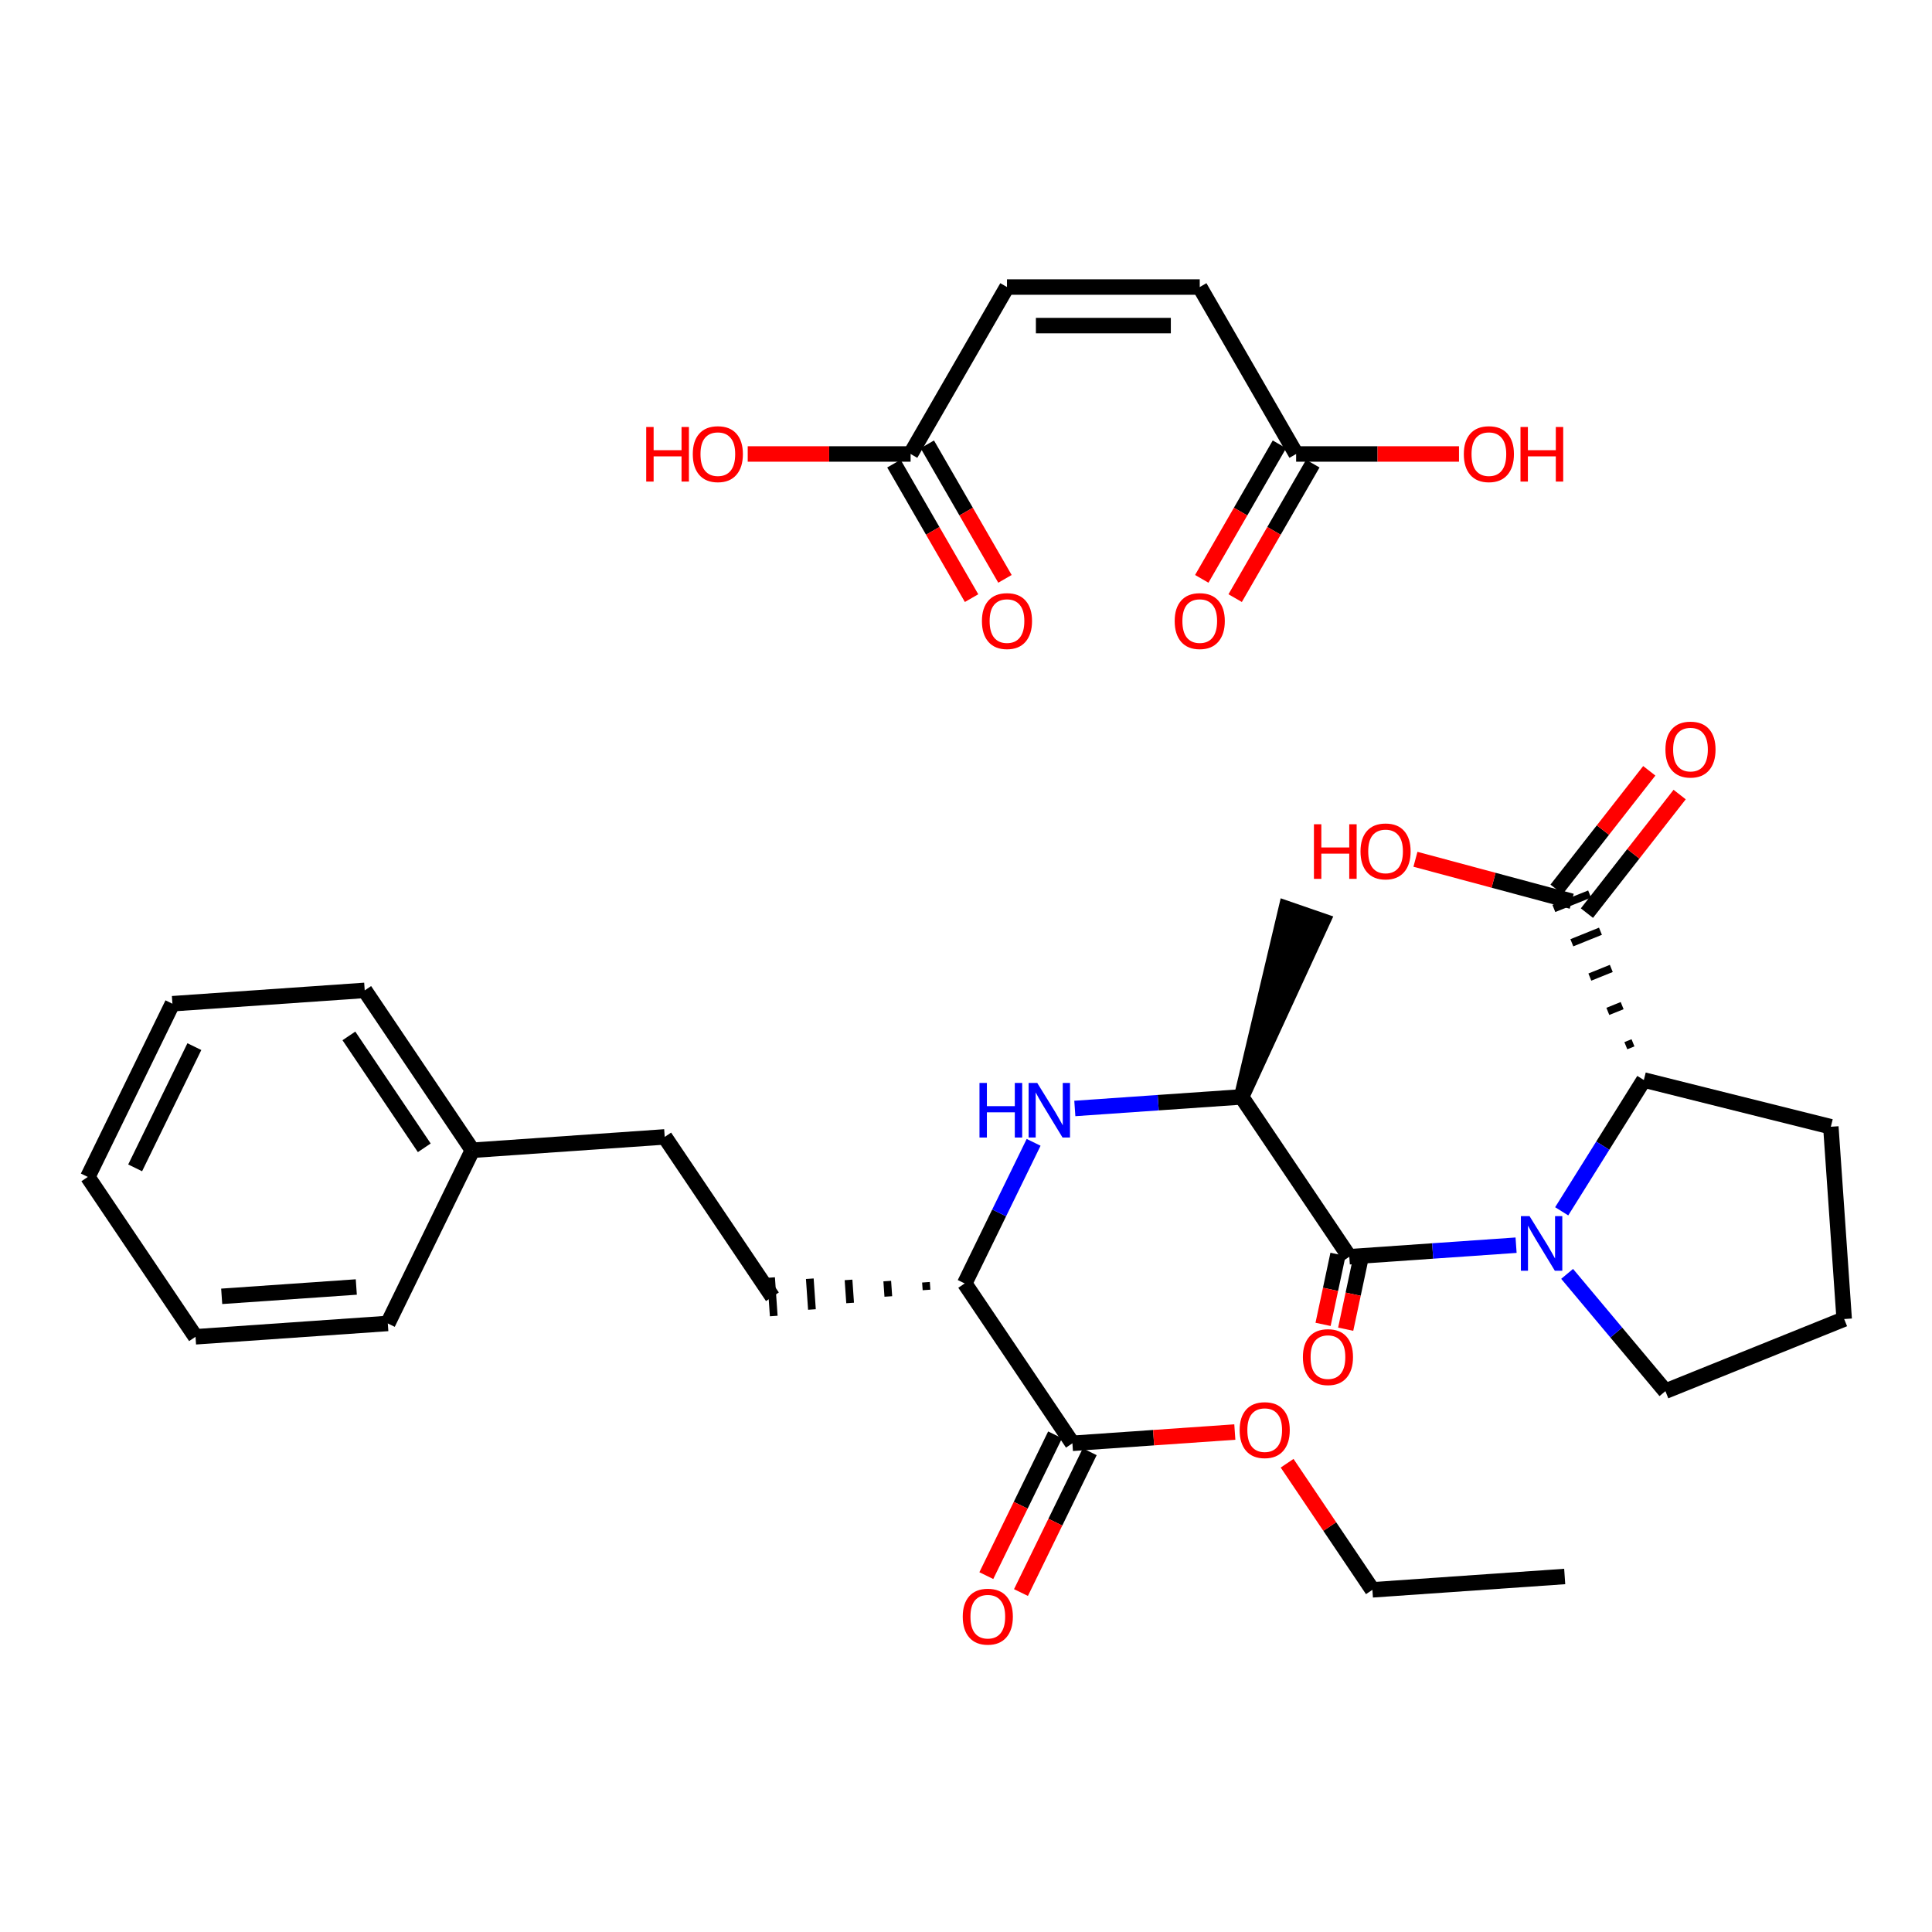 <?xml version='1.0' encoding='iso-8859-1'?>
<svg version='1.1' baseProfile='full'
              xmlns='http://www.w3.org/2000/svg'
                      xmlns:rdkit='http://www.rdkit.org/xml'
                      xmlns:xlink='http://www.w3.org/1999/xlink'
                  xml:space='preserve'
width='250px' height='250px' viewBox='0 0 250 250'>
<!-- END OF HEADER -->
<rect style='opacity:1.0;fill:#FFFFFF;stroke:none' width='250' height='250' x='0' y='0'> </rect>
<path class='bond-0 atom-0 atom-2' d='M 202.472,203.997 L 177.588,205.723' style='fill:none;fill-rule:evenodd;stroke:#000000;stroke-width:2.0px;stroke-linecap:butt;stroke-linejoin:miter;stroke-opacity:1' />
<path class='bond-1 atom-13 atom-1' d='M 160.663,141.938 L 171.154,119.172 L 166.438,117.545 Z' style='fill:#000000;fill-rule:evenodd;fill-opacity:1;stroke:#000000;stroke-width:2.0px;stroke-linecap:butt;stroke-linejoin:miter;stroke-opacity:1;' />
<path class='bond-2 atom-2 atom-26' d='M 177.588,205.723 L 172.07,197.533' style='fill:none;fill-rule:evenodd;stroke:#000000;stroke-width:2.0px;stroke-linecap:butt;stroke-linejoin:miter;stroke-opacity:1' />
<path class='bond-2 atom-2 atom-26' d='M 172.07,197.533 L 166.552,189.342' style='fill:none;fill-rule:evenodd;stroke:#FF0000;stroke-width:2.0px;stroke-linecap:butt;stroke-linejoin:miter;stroke-opacity:1' />
<path class='bond-3 atom-3 atom-4' d='M 11.364,152.294 L 22.311,129.881' style='fill:none;fill-rule:evenodd;stroke:#000000;stroke-width:2.0px;stroke-linecap:butt;stroke-linejoin:miter;stroke-opacity:1' />
<path class='bond-3 atom-3 atom-4' d='M 17.488,151.121 L 25.151,135.433' style='fill:none;fill-rule:evenodd;stroke:#000000;stroke-width:2.0px;stroke-linecap:butt;stroke-linejoin:miter;stroke-opacity:1' />
<path class='bond-4 atom-3 atom-5' d='M 11.364,152.294 L 25.3,172.98' style='fill:none;fill-rule:evenodd;stroke:#000000;stroke-width:2.0px;stroke-linecap:butt;stroke-linejoin:miter;stroke-opacity:1' />
<path class='bond-5 atom-4 atom-7' d='M 22.311,129.881 L 47.194,128.155' style='fill:none;fill-rule:evenodd;stroke:#000000;stroke-width:2.0px;stroke-linecap:butt;stroke-linejoin:miter;stroke-opacity:1' />
<path class='bond-6 atom-5 atom-8' d='M 25.3,172.98 L 50.183,171.254' style='fill:none;fill-rule:evenodd;stroke:#000000;stroke-width:2.0px;stroke-linecap:butt;stroke-linejoin:miter;stroke-opacity:1' />
<path class='bond-6 atom-5 atom-8' d='M 28.687,167.745 L 46.105,166.537' style='fill:none;fill-rule:evenodd;stroke:#000000;stroke-width:2.0px;stroke-linecap:butt;stroke-linejoin:miter;stroke-opacity:1' />
<path class='bond-7 atom-6 atom-9' d='M 238.636,170.684 L 236.91,145.801' style='fill:none;fill-rule:evenodd;stroke:#000000;stroke-width:2.0px;stroke-linecap:butt;stroke-linejoin:miter;stroke-opacity:1' />
<path class='bond-8 atom-6 atom-12' d='M 238.636,170.684 L 215.504,180.015' style='fill:none;fill-rule:evenodd;stroke:#000000;stroke-width:2.0px;stroke-linecap:butt;stroke-linejoin:miter;stroke-opacity:1' />
<path class='bond-9 atom-7 atom-14' d='M 47.194,128.155 L 61.13,148.842' style='fill:none;fill-rule:evenodd;stroke:#000000;stroke-width:2.0px;stroke-linecap:butt;stroke-linejoin:miter;stroke-opacity:1' />
<path class='bond-9 atom-7 atom-14' d='M 45.147,134.046 L 54.902,148.526' style='fill:none;fill-rule:evenodd;stroke:#000000;stroke-width:2.0px;stroke-linecap:butt;stroke-linejoin:miter;stroke-opacity:1' />
<path class='bond-10 atom-8 atom-14' d='M 50.183,171.254 L 61.13,148.842' style='fill:none;fill-rule:evenodd;stroke:#000000;stroke-width:2.0px;stroke-linecap:butt;stroke-linejoin:miter;stroke-opacity:1' />
<path class='bond-11 atom-9 atom-16' d='M 236.91,145.801 L 212.712,139.753' style='fill:none;fill-rule:evenodd;stroke:#000000;stroke-width:2.0px;stroke-linecap:butt;stroke-linejoin:miter;stroke-opacity:1' />
<path class='bond-12 atom-10 atom-11' d='M 86.013,147.116 L 99.95,167.802' style='fill:none;fill-rule:evenodd;stroke:#000000;stroke-width:2.0px;stroke-linecap:butt;stroke-linejoin:miter;stroke-opacity:1' />
<path class='bond-13 atom-10 atom-14' d='M 86.013,147.116 L 61.13,148.842' style='fill:none;fill-rule:evenodd;stroke:#000000;stroke-width:2.0px;stroke-linecap:butt;stroke-linejoin:miter;stroke-opacity:1' />
<path class='bond-14 atom-15 atom-11' d='M 119.821,165.924 L 119.891,166.919' style='fill:none;fill-rule:evenodd;stroke:#000000;stroke-width:1.0px;stroke-linecap:butt;stroke-linejoin:miter;stroke-opacity:1' />
<path class='bond-14 atom-15 atom-11' d='M 114.81,165.771 L 114.948,167.762' style='fill:none;fill-rule:evenodd;stroke:#000000;stroke-width:1.0px;stroke-linecap:butt;stroke-linejoin:miter;stroke-opacity:1' />
<path class='bond-14 atom-15 atom-11' d='M 109.799,165.619 L 110.006,168.605' style='fill:none;fill-rule:evenodd;stroke:#000000;stroke-width:1.0px;stroke-linecap:butt;stroke-linejoin:miter;stroke-opacity:1' />
<path class='bond-14 atom-15 atom-11' d='M 104.788,165.466 L 105.064,169.448' style='fill:none;fill-rule:evenodd;stroke:#000000;stroke-width:1.0px;stroke-linecap:butt;stroke-linejoin:miter;stroke-opacity:1' />
<path class='bond-14 atom-15 atom-11' d='M 99.777,165.314 L 100.122,170.291' style='fill:none;fill-rule:evenodd;stroke:#000000;stroke-width:1.0px;stroke-linecap:butt;stroke-linejoin:miter;stroke-opacity:1' />
<path class='bond-15 atom-12 atom-21' d='M 215.504,180.015 L 209.144,172.427' style='fill:none;fill-rule:evenodd;stroke:#000000;stroke-width:2.0px;stroke-linecap:butt;stroke-linejoin:miter;stroke-opacity:1' />
<path class='bond-15 atom-12 atom-21' d='M 209.144,172.427 L 202.785,164.839' style='fill:none;fill-rule:evenodd;stroke:#0000FF;stroke-width:2.0px;stroke-linecap:butt;stroke-linejoin:miter;stroke-opacity:1' />
<path class='bond-16 atom-13 atom-17' d='M 160.663,141.938 L 174.599,162.624' style='fill:none;fill-rule:evenodd;stroke:#000000;stroke-width:2.0px;stroke-linecap:butt;stroke-linejoin:miter;stroke-opacity:1' />
<path class='bond-17 atom-13 atom-20' d='M 160.663,141.938 L 149.872,142.686' style='fill:none;fill-rule:evenodd;stroke:#000000;stroke-width:2.0px;stroke-linecap:butt;stroke-linejoin:miter;stroke-opacity:1' />
<path class='bond-17 atom-13 atom-20' d='M 149.872,142.686 L 139.082,143.435' style='fill:none;fill-rule:evenodd;stroke:#0000FF;stroke-width:2.0px;stroke-linecap:butt;stroke-linejoin:miter;stroke-opacity:1' />
<path class='bond-18 atom-15 atom-19' d='M 124.833,166.076 L 138.769,186.763' style='fill:none;fill-rule:evenodd;stroke:#000000;stroke-width:2.0px;stroke-linecap:butt;stroke-linejoin:miter;stroke-opacity:1' />
<path class='bond-19 atom-15 atom-20' d='M 124.833,166.076 L 129.291,156.948' style='fill:none;fill-rule:evenodd;stroke:#000000;stroke-width:2.0px;stroke-linecap:butt;stroke-linejoin:miter;stroke-opacity:1' />
<path class='bond-19 atom-15 atom-20' d='M 129.291,156.948 L 133.75,147.819' style='fill:none;fill-rule:evenodd;stroke:#0000FF;stroke-width:2.0px;stroke-linecap:butt;stroke-linejoin:miter;stroke-opacity:1' />
<path class='bond-20 atom-16 atom-18' d='M 211.308,134.94 L 210.383,135.313' style='fill:none;fill-rule:evenodd;stroke:#000000;stroke-width:1.0px;stroke-linecap:butt;stroke-linejoin:miter;stroke-opacity:1' />
<path class='bond-20 atom-16 atom-18' d='M 209.905,130.127 L 208.054,130.873' style='fill:none;fill-rule:evenodd;stroke:#000000;stroke-width:1.0px;stroke-linecap:butt;stroke-linejoin:miter;stroke-opacity:1' />
<path class='bond-20 atom-16 atom-18' d='M 208.501,125.314 L 205.725,126.434' style='fill:none;fill-rule:evenodd;stroke:#000000;stroke-width:1.0px;stroke-linecap:butt;stroke-linejoin:miter;stroke-opacity:1' />
<path class='bond-20 atom-16 atom-18' d='M 207.098,120.501 L 203.396,121.994' style='fill:none;fill-rule:evenodd;stroke:#000000;stroke-width:1.0px;stroke-linecap:butt;stroke-linejoin:miter;stroke-opacity:1' />
<path class='bond-20 atom-16 atom-18' d='M 205.694,115.688 L 201.068,117.554' style='fill:none;fill-rule:evenodd;stroke:#000000;stroke-width:1.0px;stroke-linecap:butt;stroke-linejoin:miter;stroke-opacity:1' />
<path class='bond-21 atom-16 atom-21' d='M 212.712,139.753 L 207.397,148.248' style='fill:none;fill-rule:evenodd;stroke:#000000;stroke-width:2.0px;stroke-linecap:butt;stroke-linejoin:miter;stroke-opacity:1' />
<path class='bond-21 atom-16 atom-21' d='M 207.397,148.248 L 202.082,156.743' style='fill:none;fill-rule:evenodd;stroke:#0000FF;stroke-width:2.0px;stroke-linecap:butt;stroke-linejoin:miter;stroke-opacity:1' />
<path class='bond-22 atom-17 atom-21' d='M 174.599,162.624 L 185.389,161.876' style='fill:none;fill-rule:evenodd;stroke:#000000;stroke-width:2.0px;stroke-linecap:butt;stroke-linejoin:miter;stroke-opacity:1' />
<path class='bond-22 atom-17 atom-21' d='M 185.389,161.876 L 196.18,161.127' style='fill:none;fill-rule:evenodd;stroke:#0000FF;stroke-width:2.0px;stroke-linecap:butt;stroke-linejoin:miter;stroke-opacity:1' />
<path class='bond-23 atom-17 atom-22' d='M 173.135,162.312 L 172.17,166.843' style='fill:none;fill-rule:evenodd;stroke:#000000;stroke-width:2.0px;stroke-linecap:butt;stroke-linejoin:miter;stroke-opacity:1' />
<path class='bond-23 atom-17 atom-22' d='M 172.17,166.843 L 171.204,171.374' style='fill:none;fill-rule:evenodd;stroke:#FF0000;stroke-width:2.0px;stroke-linecap:butt;stroke-linejoin:miter;stroke-opacity:1' />
<path class='bond-23 atom-17 atom-22' d='M 176.063,162.936 L 175.097,167.467' style='fill:none;fill-rule:evenodd;stroke:#000000;stroke-width:2.0px;stroke-linecap:butt;stroke-linejoin:miter;stroke-opacity:1' />
<path class='bond-23 atom-17 atom-22' d='M 175.097,167.467 L 174.132,171.998' style='fill:none;fill-rule:evenodd;stroke:#FF0000;stroke-width:2.0px;stroke-linecap:butt;stroke-linejoin:miter;stroke-opacity:1' />
<path class='bond-24 atom-18 atom-23' d='M 205.346,118.158 L 211.346,110.487' style='fill:none;fill-rule:evenodd;stroke:#000000;stroke-width:2.0px;stroke-linecap:butt;stroke-linejoin:miter;stroke-opacity:1' />
<path class='bond-24 atom-18 atom-23' d='M 211.346,110.487 L 217.346,102.816' style='fill:none;fill-rule:evenodd;stroke:#FF0000;stroke-width:2.0px;stroke-linecap:butt;stroke-linejoin:miter;stroke-opacity:1' />
<path class='bond-24 atom-18 atom-23' d='M 201.416,115.084 L 207.416,107.413' style='fill:none;fill-rule:evenodd;stroke:#000000;stroke-width:2.0px;stroke-linecap:butt;stroke-linejoin:miter;stroke-opacity:1' />
<path class='bond-24 atom-18 atom-23' d='M 207.416,107.413 L 213.416,99.743' style='fill:none;fill-rule:evenodd;stroke:#FF0000;stroke-width:2.0px;stroke-linecap:butt;stroke-linejoin:miter;stroke-opacity:1' />
<path class='bond-25 atom-18 atom-24' d='M 203.381,116.621 L 193.269,113.905' style='fill:none;fill-rule:evenodd;stroke:#000000;stroke-width:2.0px;stroke-linecap:butt;stroke-linejoin:miter;stroke-opacity:1' />
<path class='bond-25 atom-18 atom-24' d='M 193.269,113.905 L 183.158,111.19' style='fill:none;fill-rule:evenodd;stroke:#FF0000;stroke-width:2.0px;stroke-linecap:butt;stroke-linejoin:miter;stroke-opacity:1' />
<path class='bond-26 atom-19 atom-25' d='M 136.528,185.668 L 132.079,194.777' style='fill:none;fill-rule:evenodd;stroke:#000000;stroke-width:2.0px;stroke-linecap:butt;stroke-linejoin:miter;stroke-opacity:1' />
<path class='bond-26 atom-19 atom-25' d='M 132.079,194.777 L 127.63,203.885' style='fill:none;fill-rule:evenodd;stroke:#FF0000;stroke-width:2.0px;stroke-linecap:butt;stroke-linejoin:miter;stroke-opacity:1' />
<path class='bond-26 atom-19 atom-25' d='M 141.01,187.857 L 136.561,196.966' style='fill:none;fill-rule:evenodd;stroke:#000000;stroke-width:2.0px;stroke-linecap:butt;stroke-linejoin:miter;stroke-opacity:1' />
<path class='bond-26 atom-19 atom-25' d='M 136.561,196.966 L 132.113,206.075' style='fill:none;fill-rule:evenodd;stroke:#FF0000;stroke-width:2.0px;stroke-linecap:butt;stroke-linejoin:miter;stroke-opacity:1' />
<path class='bond-27 atom-19 atom-26' d='M 138.769,186.763 L 149.277,186.034' style='fill:none;fill-rule:evenodd;stroke:#000000;stroke-width:2.0px;stroke-linecap:butt;stroke-linejoin:miter;stroke-opacity:1' />
<path class='bond-27 atom-19 atom-26' d='M 149.277,186.034 L 159.786,185.305' style='fill:none;fill-rule:evenodd;stroke:#FF0000;stroke-width:2.0px;stroke-linecap:butt;stroke-linejoin:miter;stroke-opacity:1' />
<path class='bond-28 atom-27 atom-28' d='M 130.303,37.143 L 155.246,37.143' style='fill:none;fill-rule:evenodd;stroke:#000000;stroke-width:2.0px;stroke-linecap:butt;stroke-linejoin:miter;stroke-opacity:1' />
<path class='bond-28 atom-27 atom-28' d='M 134.045,42.132 L 151.505,42.132' style='fill:none;fill-rule:evenodd;stroke:#000000;stroke-width:2.0px;stroke-linecap:butt;stroke-linejoin:miter;stroke-opacity:1' />
<path class='bond-29 atom-27 atom-29' d='M 130.303,37.143 L 117.832,58.744' style='fill:none;fill-rule:evenodd;stroke:#000000;stroke-width:2.0px;stroke-linecap:butt;stroke-linejoin:miter;stroke-opacity:1' />
<path class='bond-30 atom-28 atom-30' d='M 155.246,37.143 L 167.718,58.744' style='fill:none;fill-rule:evenodd;stroke:#000000;stroke-width:2.0px;stroke-linecap:butt;stroke-linejoin:miter;stroke-opacity:1' />
<path class='bond-31 atom-29 atom-31' d='M 115.672,59.992 L 120.696,68.695' style='fill:none;fill-rule:evenodd;stroke:#000000;stroke-width:2.0px;stroke-linecap:butt;stroke-linejoin:miter;stroke-opacity:1' />
<path class='bond-31 atom-29 atom-31' d='M 120.696,68.695 L 125.721,77.397' style='fill:none;fill-rule:evenodd;stroke:#FF0000;stroke-width:2.0px;stroke-linecap:butt;stroke-linejoin:miter;stroke-opacity:1' />
<path class='bond-31 atom-29 atom-31' d='M 119.992,57.497 L 125.017,66.2' style='fill:none;fill-rule:evenodd;stroke:#000000;stroke-width:2.0px;stroke-linecap:butt;stroke-linejoin:miter;stroke-opacity:1' />
<path class='bond-31 atom-29 atom-31' d='M 125.017,66.2 L 130.041,74.903' style='fill:none;fill-rule:evenodd;stroke:#FF0000;stroke-width:2.0px;stroke-linecap:butt;stroke-linejoin:miter;stroke-opacity:1' />
<path class='bond-32 atom-29 atom-32' d='M 117.832,58.744 L 107.293,58.744' style='fill:none;fill-rule:evenodd;stroke:#000000;stroke-width:2.0px;stroke-linecap:butt;stroke-linejoin:miter;stroke-opacity:1' />
<path class='bond-32 atom-29 atom-32' d='M 107.293,58.744 L 96.755,58.744' style='fill:none;fill-rule:evenodd;stroke:#FF0000;stroke-width:2.0px;stroke-linecap:butt;stroke-linejoin:miter;stroke-opacity:1' />
<path class='bond-33 atom-30 atom-33' d='M 165.558,57.497 L 160.533,66.2' style='fill:none;fill-rule:evenodd;stroke:#000000;stroke-width:2.0px;stroke-linecap:butt;stroke-linejoin:miter;stroke-opacity:1' />
<path class='bond-33 atom-30 atom-33' d='M 160.533,66.2 L 155.508,74.903' style='fill:none;fill-rule:evenodd;stroke:#FF0000;stroke-width:2.0px;stroke-linecap:butt;stroke-linejoin:miter;stroke-opacity:1' />
<path class='bond-33 atom-30 atom-33' d='M 169.878,59.992 L 164.853,68.695' style='fill:none;fill-rule:evenodd;stroke:#000000;stroke-width:2.0px;stroke-linecap:butt;stroke-linejoin:miter;stroke-opacity:1' />
<path class='bond-33 atom-30 atom-33' d='M 164.853,68.695 L 159.829,77.397' style='fill:none;fill-rule:evenodd;stroke:#FF0000;stroke-width:2.0px;stroke-linecap:butt;stroke-linejoin:miter;stroke-opacity:1' />
<path class='bond-34 atom-30 atom-34' d='M 167.718,58.744 L 178.256,58.744' style='fill:none;fill-rule:evenodd;stroke:#000000;stroke-width:2.0px;stroke-linecap:butt;stroke-linejoin:miter;stroke-opacity:1' />
<path class='bond-34 atom-30 atom-34' d='M 178.256,58.744 L 188.794,58.744' style='fill:none;fill-rule:evenodd;stroke:#FF0000;stroke-width:2.0px;stroke-linecap:butt;stroke-linejoin:miter;stroke-opacity:1' />
<path  class='atom-20' d='M 126.745 140.132
L 127.703 140.132
L 127.703 143.135
L 131.315 143.135
L 131.315 140.132
L 132.272 140.132
L 132.272 147.196
L 131.315 147.196
L 131.315 143.933
L 127.703 143.933
L 127.703 147.196
L 126.745 147.196
L 126.745 140.132
' fill='#0000FF'/>
<path  class='atom-20' d='M 134.218 140.132
L 136.533 143.873
Q 136.762 144.243, 137.131 144.911
Q 137.501 145.58, 137.52 145.619
L 137.52 140.132
L 138.458 140.132
L 138.458 147.196
L 137.491 147.196
L 135.006 143.105
Q 134.717 142.626, 134.408 142.078
Q 134.108 141.529, 134.018 141.359
L 134.018 147.196
L 133.101 147.196
L 133.101 140.132
L 134.218 140.132
' fill='#0000FF'/>
<path  class='atom-21' d='M 197.921 157.366
L 200.235 161.108
Q 200.465 161.477, 200.834 162.145
Q 201.203 162.814, 201.223 162.854
L 201.223 157.366
L 202.161 157.366
L 202.161 164.43
L 201.193 164.43
L 198.709 160.34
Q 198.42 159.861, 198.11 159.312
Q 197.811 158.763, 197.721 158.594
L 197.721 164.43
L 196.803 164.43
L 196.803 157.366
L 197.921 157.366
' fill='#0000FF'/>
<path  class='atom-22' d='M 168.594 175.609
Q 168.594 173.913, 169.432 172.965
Q 170.27 172.017, 171.836 172.017
Q 173.403 172.017, 174.241 172.965
Q 175.079 173.913, 175.079 175.609
Q 175.079 177.325, 174.231 178.303
Q 173.383 179.271, 171.836 179.271
Q 170.28 179.271, 169.432 178.303
Q 168.594 177.335, 168.594 175.609
M 171.836 178.472
Q 172.914 178.472, 173.493 177.754
Q 174.081 177.026, 174.081 175.609
Q 174.081 174.222, 173.493 173.524
Q 172.914 172.815, 171.836 172.815
Q 170.759 172.815, 170.17 173.514
Q 169.592 174.212, 169.592 175.609
Q 169.592 177.036, 170.17 177.754
Q 170.759 178.472, 171.836 178.472
' fill='#FF0000'/>
<path  class='atom-23' d='M 215.506 96.994
Q 215.506 95.298, 216.344 94.35
Q 217.182 93.402, 218.748 93.402
Q 220.315 93.402, 221.153 94.35
Q 221.991 95.298, 221.991 96.994
Q 221.991 98.71, 221.143 99.688
Q 220.295 100.656, 218.748 100.656
Q 217.192 100.656, 216.344 99.688
Q 215.506 98.72, 215.506 96.994
M 218.748 99.858
Q 219.826 99.858, 220.404 99.139
Q 220.993 98.411, 220.993 96.994
Q 220.993 95.607, 220.404 94.909
Q 219.826 94.201, 218.748 94.201
Q 217.671 94.201, 217.082 94.899
Q 216.503 95.597, 216.503 96.994
Q 216.503 98.421, 217.082 99.139
Q 217.671 99.858, 218.748 99.858
' fill='#FF0000'/>
<path  class='atom-24' d='M 170.023 106.659
L 170.981 106.659
L 170.981 109.662
L 174.592 109.662
L 174.592 106.659
L 175.55 106.659
L 175.55 113.723
L 174.592 113.723
L 174.592 110.46
L 170.981 110.46
L 170.981 113.723
L 170.023 113.723
L 170.023 106.659
' fill='#FF0000'/>
<path  class='atom-24' d='M 176.049 110.171
Q 176.049 108.475, 176.887 107.527
Q 177.725 106.579, 179.292 106.579
Q 180.858 106.579, 181.696 107.527
Q 182.534 108.475, 182.534 110.171
Q 182.534 111.887, 181.686 112.865
Q 180.838 113.833, 179.292 113.833
Q 177.735 113.833, 176.887 112.865
Q 176.049 111.897, 176.049 110.171
M 179.292 113.035
Q 180.369 113.035, 180.948 112.316
Q 181.536 111.588, 181.536 110.171
Q 181.536 108.784, 180.948 108.086
Q 180.369 107.377, 179.292 107.377
Q 178.214 107.377, 177.625 108.076
Q 177.047 108.774, 177.047 110.171
Q 177.047 111.598, 177.625 112.316
Q 178.214 113.035, 179.292 113.035
' fill='#FF0000'/>
<path  class='atom-25' d='M 124.58 209.195
Q 124.58 207.499, 125.418 206.551
Q 126.256 205.603, 127.822 205.603
Q 129.389 205.603, 130.227 206.551
Q 131.065 207.499, 131.065 209.195
Q 131.065 210.911, 130.217 211.889
Q 129.369 212.857, 127.822 212.857
Q 126.266 212.857, 125.418 211.889
Q 124.58 210.921, 124.58 209.195
M 127.822 212.059
Q 128.9 212.059, 129.478 211.34
Q 130.067 210.612, 130.067 209.195
Q 130.067 207.808, 129.478 207.11
Q 128.9 206.402, 127.822 206.402
Q 126.745 206.402, 126.156 207.1
Q 125.577 207.798, 125.577 209.195
Q 125.577 210.622, 126.156 211.34
Q 126.745 212.059, 127.822 212.059
' fill='#FF0000'/>
<path  class='atom-26' d='M 160.41 185.057
Q 160.41 183.361, 161.248 182.413
Q 162.086 181.465, 163.652 181.465
Q 165.219 181.465, 166.057 182.413
Q 166.895 183.361, 166.895 185.057
Q 166.895 186.773, 166.047 187.751
Q 165.199 188.718, 163.652 188.718
Q 162.096 188.718, 161.248 187.751
Q 160.41 186.783, 160.41 185.057
M 163.652 187.92
Q 164.73 187.92, 165.308 187.202
Q 165.897 186.474, 165.897 185.057
Q 165.897 183.67, 165.308 182.972
Q 164.73 182.263, 163.652 182.263
Q 162.575 182.263, 161.986 182.962
Q 161.407 183.66, 161.407 185.057
Q 161.407 186.483, 161.986 187.202
Q 162.575 187.92, 163.652 187.92
' fill='#FF0000'/>
<path  class='atom-31' d='M 127.061 80.366
Q 127.061 78.669, 127.899 77.722
Q 128.737 76.774, 130.303 76.774
Q 131.87 76.774, 132.708 77.722
Q 133.546 78.669, 133.546 80.366
Q 133.546 82.082, 132.698 83.059
Q 131.85 84.027, 130.303 84.027
Q 128.747 84.027, 127.899 83.059
Q 127.061 82.092, 127.061 80.366
M 130.303 83.229
Q 131.381 83.229, 131.959 82.511
Q 132.548 81.782, 132.548 80.366
Q 132.548 78.979, 131.959 78.28
Q 131.381 77.572, 130.303 77.572
Q 129.226 77.572, 128.637 78.27
Q 128.058 78.969, 128.058 80.366
Q 128.058 81.792, 128.637 82.511
Q 129.226 83.229, 130.303 83.229
' fill='#FF0000'/>
<path  class='atom-32' d='M 83.62 55.252
L 84.578 55.252
L 84.578 58.255
L 88.19 58.255
L 88.19 55.252
L 89.147 55.252
L 89.147 62.316
L 88.19 62.316
L 88.19 59.054
L 84.578 59.054
L 84.578 62.316
L 83.62 62.316
L 83.62 55.252
' fill='#FF0000'/>
<path  class='atom-32' d='M 89.646 58.764
Q 89.646 57.068, 90.484 56.12
Q 91.322 55.173, 92.889 55.173
Q 94.455 55.173, 95.293 56.12
Q 96.131 57.068, 96.131 58.764
Q 96.131 60.48, 95.283 61.458
Q 94.435 62.426, 92.889 62.426
Q 91.332 62.426, 90.484 61.458
Q 89.646 60.49, 89.646 58.764
M 92.889 61.628
Q 93.966 61.628, 94.545 60.91
Q 95.134 60.181, 95.134 58.764
Q 95.134 57.377, 94.545 56.679
Q 93.966 55.971, 92.889 55.971
Q 91.811 55.971, 91.223 56.669
Q 90.644 57.368, 90.644 58.764
Q 90.644 60.191, 91.223 60.91
Q 91.811 61.628, 92.889 61.628
' fill='#FF0000'/>
<path  class='atom-33' d='M 152.004 80.366
Q 152.004 78.669, 152.842 77.722
Q 153.68 76.774, 155.246 76.774
Q 156.813 76.774, 157.651 77.722
Q 158.489 78.669, 158.489 80.366
Q 158.489 82.082, 157.641 83.059
Q 156.793 84.027, 155.246 84.027
Q 153.69 84.027, 152.842 83.059
Q 152.004 82.092, 152.004 80.366
M 155.246 83.229
Q 156.324 83.229, 156.902 82.511
Q 157.491 81.782, 157.491 80.366
Q 157.491 78.979, 156.902 78.28
Q 156.324 77.572, 155.246 77.572
Q 154.169 77.572, 153.58 78.27
Q 153.001 78.969, 153.001 80.366
Q 153.001 81.792, 153.58 82.511
Q 154.169 83.229, 155.246 83.229
' fill='#FF0000'/>
<path  class='atom-34' d='M 189.418 58.764
Q 189.418 57.068, 190.256 56.12
Q 191.094 55.173, 192.661 55.173
Q 194.227 55.173, 195.065 56.12
Q 195.903 57.068, 195.903 58.764
Q 195.903 60.48, 195.055 61.458
Q 194.207 62.426, 192.661 62.426
Q 191.104 62.426, 190.256 61.458
Q 189.418 60.49, 189.418 58.764
M 192.661 61.628
Q 193.738 61.628, 194.317 60.91
Q 194.906 60.181, 194.906 58.764
Q 194.906 57.377, 194.317 56.679
Q 193.738 55.971, 192.661 55.971
Q 191.583 55.971, 190.994 56.669
Q 190.416 57.368, 190.416 58.764
Q 190.416 60.191, 190.994 60.91
Q 191.583 61.628, 192.661 61.628
' fill='#FF0000'/>
<path  class='atom-34' d='M 196.751 55.252
L 197.709 55.252
L 197.709 58.255
L 201.321 58.255
L 201.321 55.252
L 202.279 55.252
L 202.279 62.316
L 201.321 62.316
L 201.321 59.054
L 197.709 59.054
L 197.709 62.316
L 196.751 62.316
L 196.751 55.252
' fill='#FF0000'/>
</svg>
